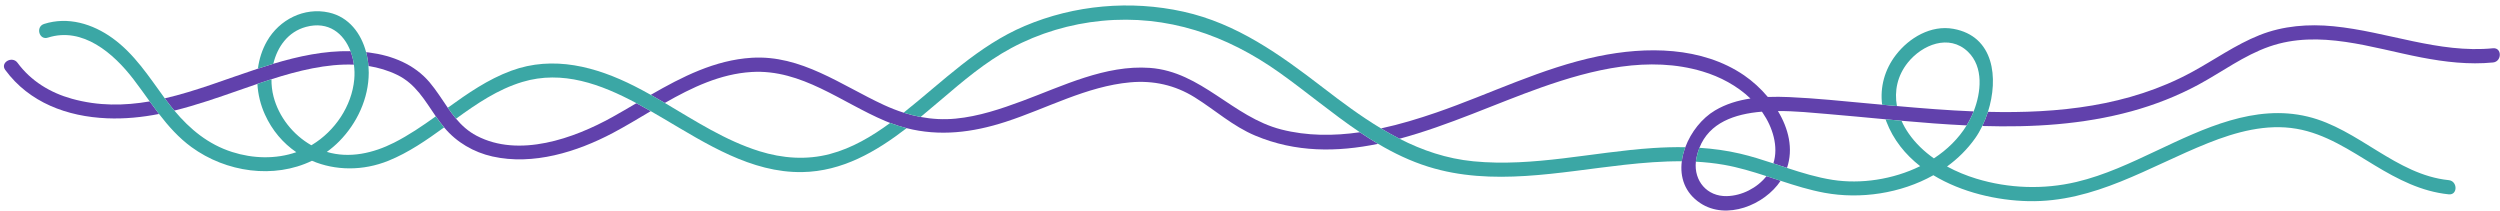 <?xml version="1.0" encoding="UTF-8" standalone="no"?><svg xmlns="http://www.w3.org/2000/svg" xmlns:xlink="http://www.w3.org/1999/xlink" fill="#000000" height="53.8" preserveAspectRatio="xMidYMid meet" version="1.1" viewBox="-1.0 -1.4 638.6 53.8" width="638.6" zoomAndPan="magnify">
 <defs>
  <clipPath id="clip1">
   <path d="m505 5h132.55v26h-132.55z"/>
  </clipPath>
  <clipPath id="clip2">
   <path d="m351 11h153v41.379h-153z"/>
  </clipPath>
 </defs>
 <g id="surface1">
  <g id="change1_3"><path d="m17.363 23.828c-5.523-1.531-10.465-4.531-13.886-9.187-1.368-1.864-4.516-0.055-3.133 1.828 6.141 8.359 15.855 11.914 25.965 12.347 4.543 0.196 8.964-0.257 13.312-1.105-0.812-1.055-1.601-2.125-2.383-3.207-6.484 1.121-13.07 1.215-19.875-0.676" fill="#6141ac"/></g>
  <g id="change1_4"><path d="m326.27 31.668c-12.4-3.172-20.39-14.785-33.56-15.727-11.33-0.808-22.19 4.602-32.53 8.438-5.5 2.043-11.2 3.965-17.07 4.523-3.06 0.297-6.04 0.121-8.95-0.422-1.46-0.273-2.91-0.644-4.34-1.101-1.7-0.543-3.38-1.203-5.04-1.969-10.92-5.047-21.14-12.848-33.8-12.051-9.36 0.59-17.7 4.832-25.75 9.469 1.2 0.676 2.4 1.367 3.59 2.07 6.95-3.968 14.17-7.425 22.16-7.91 12.79-0.777 22.97 7.805 34.16 12.52 0.41 0.176 0.83 0.34 1.25 0.5 1.4 0.535 2.8 0.976 4.2 1.328 8.39 2.133 16.77 1.152 25.3-1.621 10.47-3.395 20.7-9.082 31.81-10.082 5.91-0.531 11.42 0.683 16.47 3.824 5.23 3.254 9.72 7.371 15.47 9.785 10.33 4.34 20.9 4.25 31.38 2.098-1.58-0.934-3.13-1.926-4.66-2.957-6.72 0.965-13.5 0.969-20.09-0.715" fill="#6141ac"/></g>
  <g clip-path="url(#clip1)" id="change1_2">
   <path d="m635.81 10.93c-13.9 1.359-27.06-4.278-40.74-5.621-6.38-0.625-12.84-0.137-18.85 2.242-6.2 2.461-11.63 6.387-17.48 9.543-16 8.64-33.95 10.508-51.94 10.078-0.4 1.262-0.89 2.473-1.44 3.613 12.85 0.383 25.65-0.355 38.11-3.762 5.92-1.621 11.69-3.882 17.1-6.796 6.02-3.247 11.62-7.477 18.13-9.739 12.77-4.437 26.16 0.356 38.82 2.789 6.04 1.161 12.15 1.879 18.29 1.282 2.31-0.227 2.33-3.856 0-3.629" fill="#6141ac"/>
  </g>
  <g id="change1_5"><path d="m155.45 28.488c-9.87 5.489-23.87 10.489-34.72 4.785-2.15-1.125-3.8-2.644-5.24-4.351-0.75-0.891-1.44-1.832-2.11-2.797-1.5-2.156-2.9-4.422-4.63-6.48-3.89-4.614-9.562-6.868-15.434-7.629-0.265-0.036-0.531-0.063-0.796-0.09 0.308 1.156 0.511 2.347 0.605 3.539 2.516 0.394 4.961 1.113 7.305 2.246 4.75 2.301 7.09 6.555 9.89 10.609 0.67 0.961 1.36 1.91 2.13 2.821 0.02 0.027 0.04 0.058 0.07 0.089 3.14 3.747 7.5 6.27 12.26 7.34 10.41 2.336 21.62-1.16 30.79-6.015 3.22-1.703 6.42-3.645 9.66-5.563-1.2-0.691-2.42-1.371-3.66-2.035-2.05 1.203-4.08 2.398-6.12 3.531" fill="#6141ac"/></g>
  <g id="change1_6"><path d="m60.152 21.621c1.485-0.516 3.024-1.055 4.598-1.594 1.176-0.402 2.375-0.8 3.594-1.191 6.773-2.168 14.082-3.992 21.062-3.723-0.164-1.195-0.453-2.355-0.871-3.445-6.715-0.117-13.25 1.281-19.715 3.219-1.316 0.394-2.629 0.812-3.937 1.242-7.938 2.613-15.797 5.746-23.789 7.594 0.789 1.074 1.597 2.117 2.441 3.125 5.61-1.383 11.117-3.309 16.617-5.227" fill="#6141ac"/></g>
  <g clip-path="url(#clip2)" id="change1_1">
   <path d="m440.13 48.695c-5.12 0.129-8.45-3.91-7.94-8.793 0.03-0.293 0.08-0.59 0.13-0.89 0.2-0.957 0.45-1.84 0.78-2.66 2.53-6.414 8.97-8.653 15.95-9.227 0.07 0.09 0.13 0.176 0.2 0.266 2.51 3.64 4.13 8.629 2.74 12.949 1.16 0.383 2.32 0.769 3.48 1.152 1.67-4.89 0.39-10.054-2.32-14.531 4.52-0.012 8.99 0.457 12.54 0.75 4.95 0.414 9.95 0.898 14.97 1.363 1.35 0.125 2.7 0.25 4.06 0.371 5.53 0.493 11.09 0.926 16.64 1.188 0.69-1.125 1.29-2.317 1.78-3.567 0-0.004 0.01-0.007 0.01-0.011-6.58-0.262-13.14-0.793-19.6-1.367-1.26-0.114-2.52-0.231-3.78-0.344-1.07-0.098-2.14-0.196-3.21-0.293-6.84-0.625-13.69-1.352-20.56-1.653-1.78-0.078-3.61-0.105-5.43-0.031-1.82-2.168-3.92-4.062-6.05-5.523-10.81-7.387-25-7.418-37.34-4.856-14.37 2.985-27.5 9.598-41.28 14.36-4.56 1.57-9.31 3.015-14.14 4.054 1.55 0.934 3.13 1.817 4.73 2.637 12.49-3.351 24.77-9.066 36.26-13.117 13.06-4.602 27.49-8.16 41.16-4.067 4.49 1.348 8.82 3.645 12.23 6.911-3.18 0.472-6.28 1.394-9.07 3.054-3.31 1.969-6.14 5.512-7.57 9.383-0.44 1.18-0.75 2.387-0.9 3.594-0.51 4.039 0.74 8.039 4.72 10.683 6.67 4.434 16.39 0.52 20.53-5.703-1.21-0.394-2.41-0.793-3.62-1.183-2.38 3.023-6.29 5.008-10.1 5.101" fill="#6141ac"/>
  </g>
  <g id="change2_1"><path d="m211 37.941c-5.99 1.579-12.13 1.118-18.01-0.714-8.68-2.711-16.35-7.715-24.17-12.329-1.19-0.703-2.39-1.394-3.59-2.07-1.36-0.766-2.73-1.504-4.12-2.207-9.86-4.992-20.76-7.918-31.52-3.949-5.97 2.199-11.11 5.781-16.21 9.453 0.67 0.965 1.36 1.906 2.11 2.797 5.29-3.828 10.65-7.492 16.95-9.391 10.25-3.09 20.1 0.594 29.13 5.426 1.24 0.664 2.46 1.344 3.66 2.035 1.11 0.637 2.21 1.278 3.29 1.914 10.81 6.367 22.37 13.875 35.41 13.653 10.2-0.172 18.82-5.184 26.66-11.223-1.4-0.352-2.8-0.793-4.2-1.328-4.68 3.43-9.75 6.445-15.39 7.933" fill="#3ba7a5"/></g>
  <g id="change2_2"><path d="m497.97 5.965c-5.71-1.031-11.29 2.266-14.68 6.668-2.9 3.769-4.08 8.226-3.52 12.711 1.26 0.113 2.52 0.23 3.78 0.344-0.69-3.813 0.08-7.727 2.79-11.11 3.66-4.555 10.52-7.379 15.33-2.785 4.1 3.918 3.38 10.457 1.48 15.262 0 0.004-0.01 0.007-0.01 0.011-0.49 1.25-1.09 2.442-1.78 3.567-2.09 3.402-4.99 6.215-8.37 8.422-2.48-1.75-4.69-3.852-6.42-6.336-0.73-1.047-1.36-2.149-1.85-3.274-1.36-0.121-2.71-0.246-4.06-0.371 0.06 0.188 0.12 0.375 0.19 0.563 1.77 4.664 4.84 8.433 8.64 11.406-6.94 3.418-15.19 4.625-22.38 3.5-3.98-0.625-7.82-1.797-11.64-3.051-1.16-0.383-2.32-0.769-3.48-1.152-2.82-0.93-5.65-1.824-8.53-2.5-3.41-0.797-6.88-1.262-10.36-1.488-0.33 0.82-0.58 1.703-0.78 2.66-0.05 0.3-0.1 0.597-0.13 0.89 2.4 0.129 4.8 0.379 7.17 0.793 3.71 0.649 7.3 1.739 10.87 2.899 1.21 0.39 2.41 0.789 3.62 1.183 3.68 1.211 7.38 2.368 11.2 3.071 9.15 1.691 19.47 0.187 27.81-4.489 7.26 4.399 16.3 6.457 24.26 6.621 16.93 0.356 30.75-8.781 45.89-14.828 7.14-2.851 14.91-4.996 22.64-3.656 7.39 1.274 13.67 5.543 19.96 9.348 5.9 3.57 11.94 6.691 18.9 7.398 2.32 0.238 2.3-3.39 0-3.625-13.5-1.371-23.05-13.109-36.03-16.234-13.53-3.258-26.56 3.043-38.51 8.672-6.65 3.136-13.37 6.32-20.56 8.019-8.4 1.988-17.32 1.684-25.58-0.836-2.54-0.777-5.08-1.808-7.48-3.109 2.75-1.996 5.19-4.395 7.18-7.207 0.67-0.942 1.28-2.004 1.83-3.137 0.55-1.14 1.04-2.351 1.44-3.613 2.75-8.625 1.59-19.328-8.83-21.207" fill="#3ba7a5"/></g>
  <g id="change2_3"><path d="m421.2 36.418c-15.25 1-30.47 4.883-45.83 3.387-6.87-0.672-13.06-2.801-18.88-5.766-1.6-0.82-3.18-1.703-4.73-2.637-5.15-3.093-10.05-6.746-14.9-10.484-10.9-8.375-21.93-16.324-35.59-19.344-13.47-2.98-27.82-1.722-40.52 3.664-11.95 5.074-20.93 14.207-30.93 22.141 1.43 0.457 2.88 0.828 4.34 1.101 1.73-1.425 3.43-2.871 5.11-4.296 5.69-4.852 11.42-9.746 18.05-13.305 7.13-3.828 15.09-6.188 23.15-6.961 16.71-1.602 31.83 3.621 45.33 13.215 6.91 4.906 13.5 10.492 20.56 15.25 1.53 1.031 3.08 2.023 4.66 2.957 4.03 2.383 8.25 4.414 12.79 5.836 16.33 5.117 33.54 1.351 50.07-0.469 4.86-0.535 9.8-0.941 14.72-0.91 0.15-1.207 0.46-2.414 0.9-3.594-2.77-0.051-5.54 0.035-8.3 0.215" fill="#3ba7a5"/></g>
  <g id="change2_4"><path d="m99.664 35.043c-5.289 2.676-11.375 4.094-17.18 2.359 1.121-0.808 2.188-1.714 3.192-2.73 4.554-4.625 7.5-10.961 7.519-17.5 0-0.567-0.023-1.137-0.07-1.707-0.094-1.192-0.297-2.383-0.605-3.539-1.27-4.774-4.364-8.973-9.497-10.125-6.316-1.418-12.675 1.797-15.832 7.328-1.238 2.176-1.996 4.559-2.308 7 1.308-0.43 2.621-0.848 3.937-1.242 1.035-4.352 3.778-8.188 8.348-9.418 5.754-1.547 9.637 1.668 11.367 6.199 0.418 1.09 0.707 2.25 0.871 3.445 0.168 1.242 0.203 2.516 0.086 3.766-0.625 6.824-4.949 13.203-10.769 16.715-0.067 0.039-0.133 0.07-0.2 0.109-4.675-2.66-8.304-7.238-9.652-12.437-0.367-1.411-0.543-2.914-0.527-4.43-1.219 0.391-2.418 0.789-3.594 1.191 0.156 2.688 0.805 5.356 1.918 7.809 1.859 4.113 4.66 7.34 8.016 9.641-5.243 1.82-11.071 1.648-16.387-0.051-6.121-1.953-10.785-5.832-14.762-10.578-0.844-1.008-1.652-2.051-2.441-3.125-0.028-0.035-0.055-0.071-0.078-0.106-4.004-5.48-7.696-11.258-13.286-15.281-5.074-3.652-11.367-5.57-17.476-3.617-2.215 0.707-1.27 4.211 0.965 3.496 8.926-2.855 16.82 4.039 21.879 10.637 1.422 1.851 2.769 3.761 4.14 5.652 0.782 1.082 1.571 2.152 2.383 3.207 2.414 3.133 5.027 6.082 8.289 8.461 8.883 6.473 21.067 8.18 30.774 3.496 5.98 2.551 13.031 2.629 19.558-0.016 5.138-2.082 9.698-5.246 14.208-8.511-0.77-0.911-1.46-1.86-2.13-2.821-3.42 2.45-6.9 4.821-10.656 6.723" fill="#3ba7a5"/></g>
 </g>
</svg>